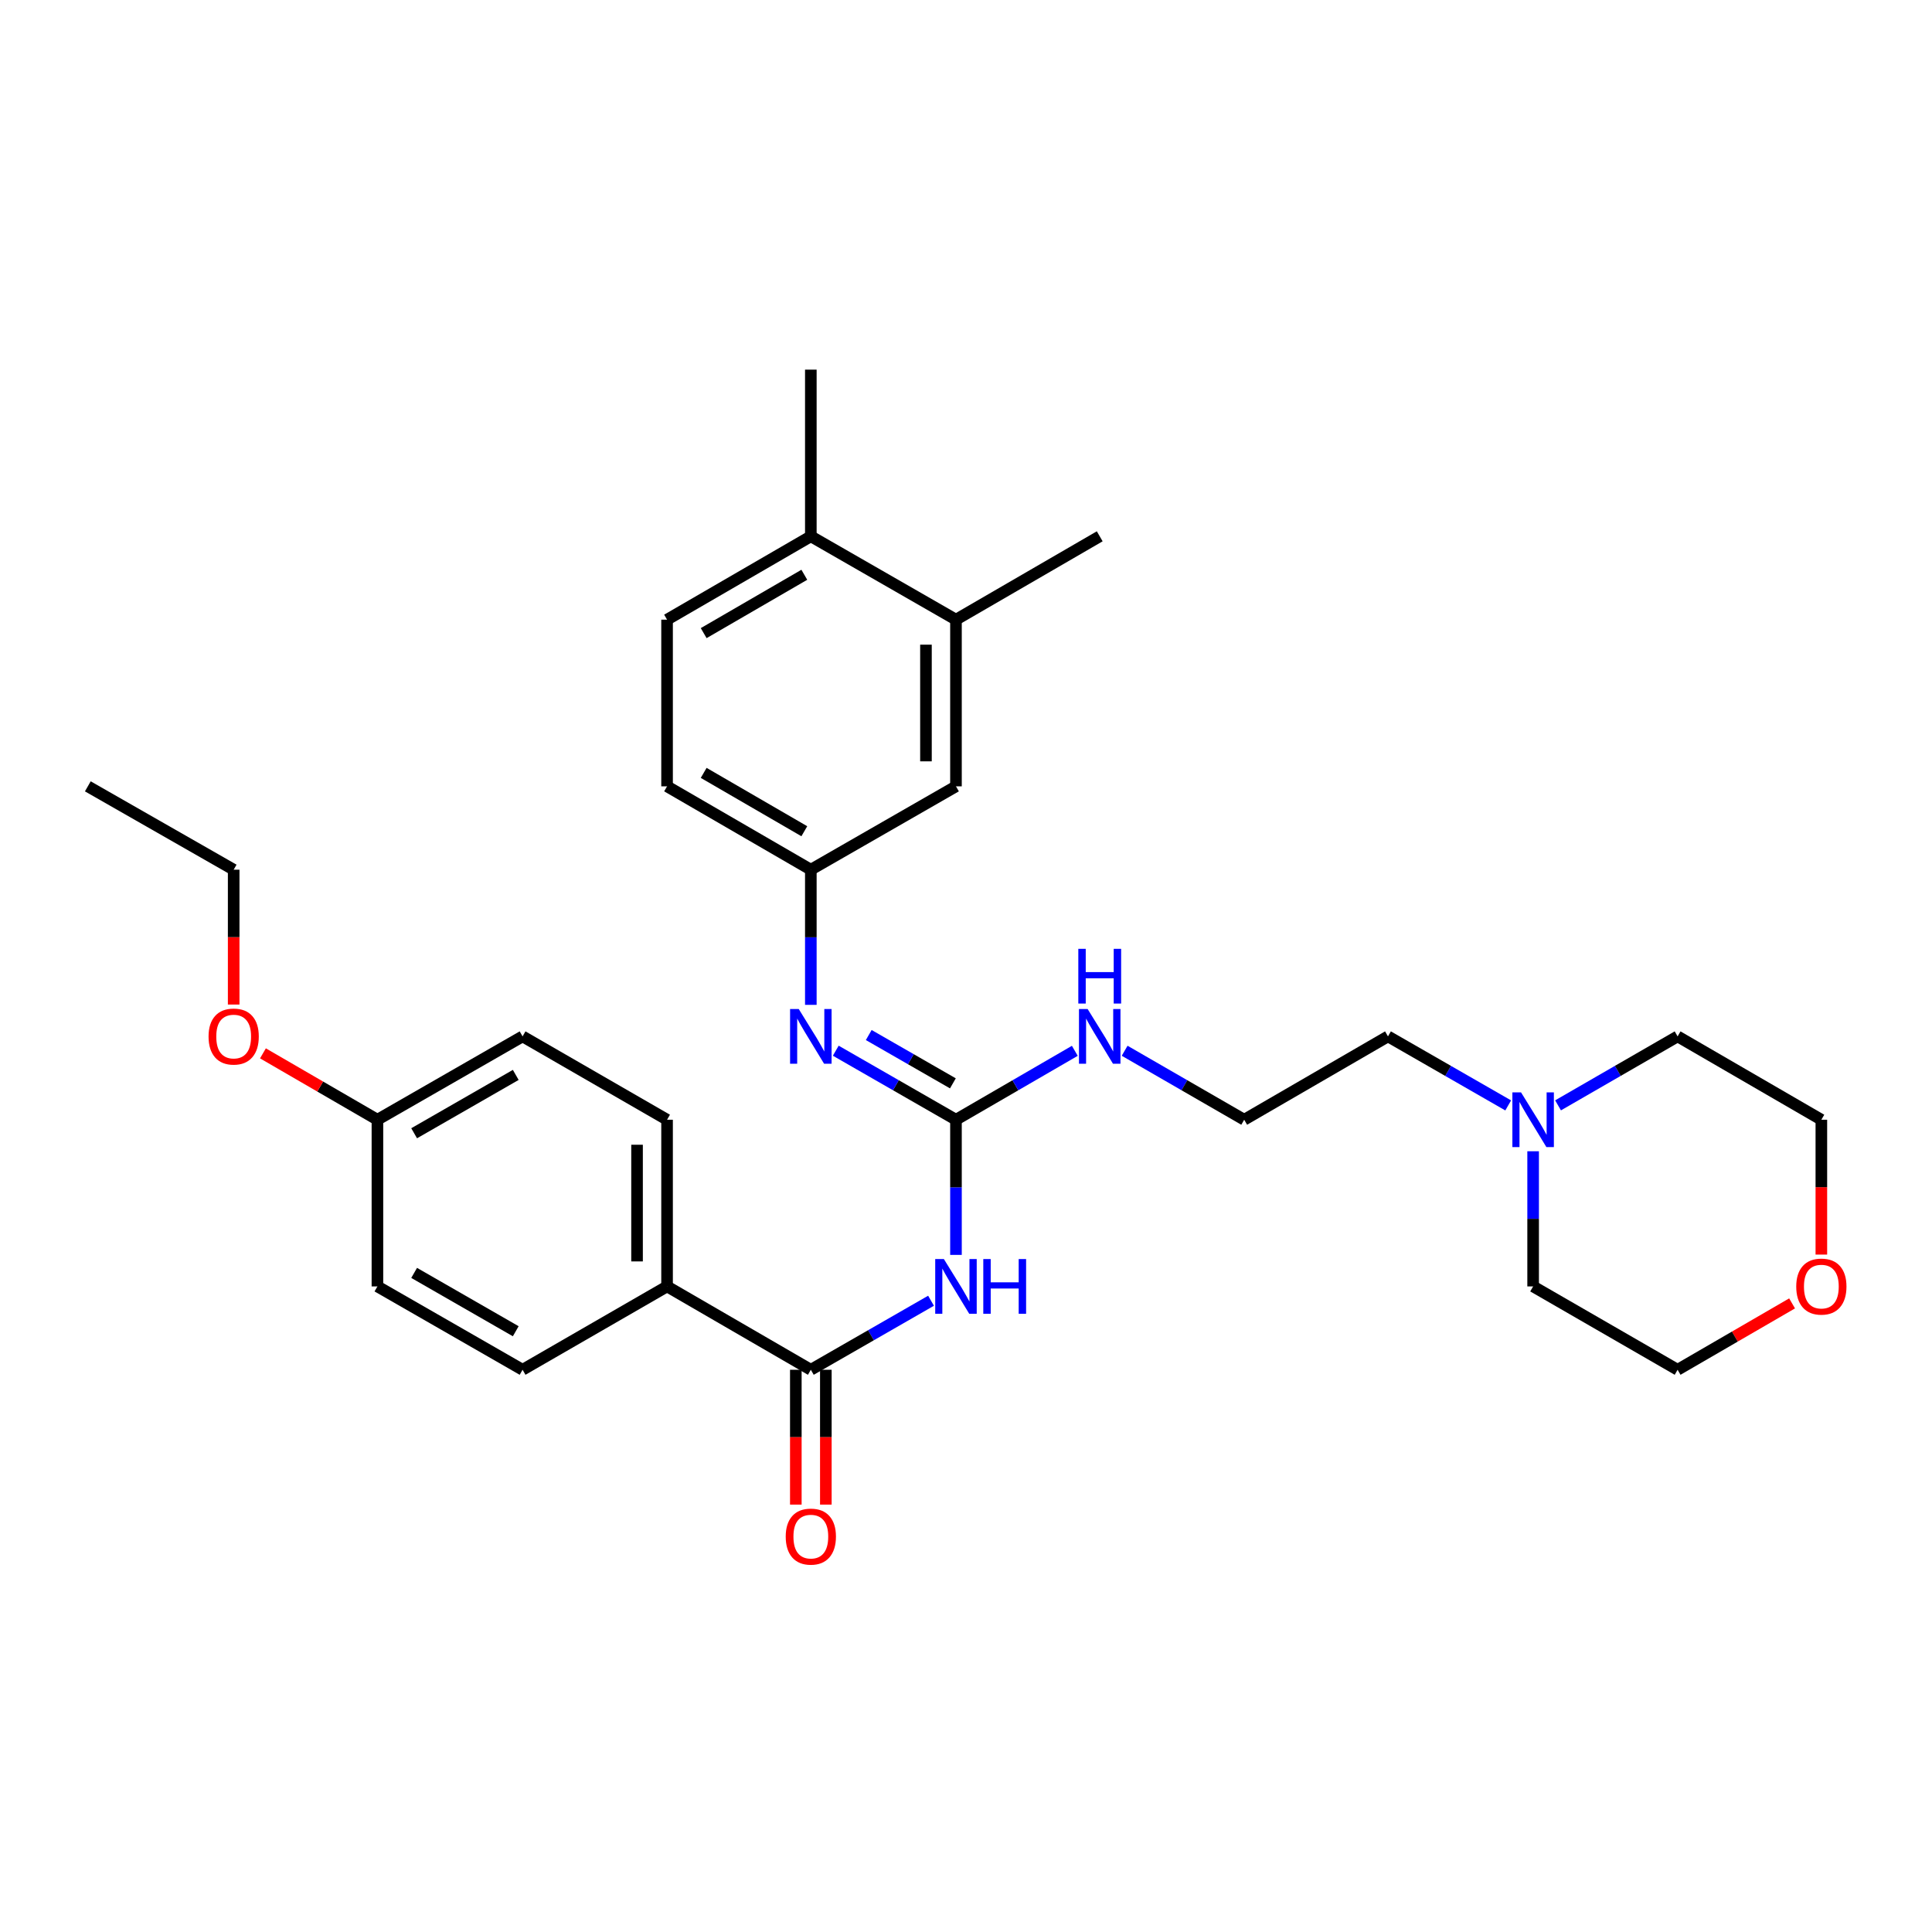 <?xml version='1.0' encoding='iso-8859-1'?>
<svg version='1.1' baseProfile='full'
              xmlns='http://www.w3.org/2000/svg'
                      xmlns:rdkit='http://www.rdkit.org/xml'
                      xmlns:xlink='http://www.w3.org/1999/xlink'
                  xml:space='preserve'
width='1000px' height='1000px' viewBox='0 0 1000 1000'>
<!-- END OF HEADER -->
<rect style='opacity:1.0;fill:#FFFFFF;stroke:none' width='1000' height='1000' x='0' y='0'> </rect>
<path class='bond-0' d='M 494.808,649.531 L 494.808,614.552' style='fill:none;fill-rule:evenodd;stroke:#0000FF;stroke-width:6px;stroke-linecap:butt;stroke-linejoin:miter;stroke-opacity:1' />
<path class='bond-0' d='M 494.808,614.552 L 494.808,579.574' style='fill:none;fill-rule:evenodd;stroke:#000000;stroke-width:6px;stroke-linecap:butt;stroke-linejoin:miter;stroke-opacity:1' />
<path class='bond-1' d='M 481.902,673.26 L 450.794,691.126' style='fill:none;fill-rule:evenodd;stroke:#0000FF;stroke-width:6px;stroke-linecap:butt;stroke-linejoin:miter;stroke-opacity:1' />
<path class='bond-1' d='M 450.794,691.126 L 419.686,708.993' style='fill:none;fill-rule:evenodd;stroke:#000000;stroke-width:6px;stroke-linecap:butt;stroke-linejoin:miter;stroke-opacity:1' />
<path class='bond-2' d='M 494.808,579.574 L 463.7,561.708' style='fill:none;fill-rule:evenodd;stroke:#000000;stroke-width:6px;stroke-linecap:butt;stroke-linejoin:miter;stroke-opacity:1' />
<path class='bond-2' d='M 463.7,561.708 L 432.592,543.841' style='fill:none;fill-rule:evenodd;stroke:#0000FF;stroke-width:6px;stroke-linecap:butt;stroke-linejoin:miter;stroke-opacity:1' />
<path class='bond-2' d='M 493.213,560.742 L 471.437,548.236' style='fill:none;fill-rule:evenodd;stroke:#000000;stroke-width:6px;stroke-linecap:butt;stroke-linejoin:miter;stroke-opacity:1' />
<path class='bond-2' d='M 471.437,548.236 L 449.661,535.729' style='fill:none;fill-rule:evenodd;stroke:#0000FF;stroke-width:6px;stroke-linecap:butt;stroke-linejoin:miter;stroke-opacity:1' />
<path class='bond-10' d='M 494.808,579.574 L 525.566,561.739' style='fill:none;fill-rule:evenodd;stroke:#000000;stroke-width:6px;stroke-linecap:butt;stroke-linejoin:miter;stroke-opacity:1' />
<path class='bond-10' d='M 525.566,561.739 L 556.324,543.903' style='fill:none;fill-rule:evenodd;stroke:#0000FF;stroke-width:6px;stroke-linecap:butt;stroke-linejoin:miter;stroke-opacity:1' />
<path class='bond-3' d='M 419.686,708.993 L 345.271,665.848' style='fill:none;fill-rule:evenodd;stroke:#000000;stroke-width:6px;stroke-linecap:butt;stroke-linejoin:miter;stroke-opacity:1' />
<path class='bond-7' d='M 411.918,708.993 L 411.918,743.887' style='fill:none;fill-rule:evenodd;stroke:#000000;stroke-width:6px;stroke-linecap:butt;stroke-linejoin:miter;stroke-opacity:1' />
<path class='bond-7' d='M 411.918,743.887 L 411.918,778.781' style='fill:none;fill-rule:evenodd;stroke:#FF0000;stroke-width:6px;stroke-linecap:butt;stroke-linejoin:miter;stroke-opacity:1' />
<path class='bond-7' d='M 427.454,708.993 L 427.454,743.887' style='fill:none;fill-rule:evenodd;stroke:#000000;stroke-width:6px;stroke-linecap:butt;stroke-linejoin:miter;stroke-opacity:1' />
<path class='bond-7' d='M 427.454,743.887 L 427.454,778.781' style='fill:none;fill-rule:evenodd;stroke:#FF0000;stroke-width:6px;stroke-linecap:butt;stroke-linejoin:miter;stroke-opacity:1' />
<path class='bond-6' d='M 419.686,520.112 L 419.686,485.134' style='fill:none;fill-rule:evenodd;stroke:#0000FF;stroke-width:6px;stroke-linecap:butt;stroke-linejoin:miter;stroke-opacity:1' />
<path class='bond-6' d='M 419.686,485.134 L 419.686,450.155' style='fill:none;fill-rule:evenodd;stroke:#000000;stroke-width:6px;stroke-linecap:butt;stroke-linejoin:miter;stroke-opacity:1' />
<path class='bond-12' d='M 345.271,665.848 L 345.271,579.574' style='fill:none;fill-rule:evenodd;stroke:#000000;stroke-width:6px;stroke-linecap:butt;stroke-linejoin:miter;stroke-opacity:1' />
<path class='bond-12' d='M 329.736,652.906 L 329.736,592.515' style='fill:none;fill-rule:evenodd;stroke:#000000;stroke-width:6px;stroke-linecap:butt;stroke-linejoin:miter;stroke-opacity:1' />
<path class='bond-13' d='M 345.271,665.848 L 270.485,708.993' style='fill:none;fill-rule:evenodd;stroke:#000000;stroke-width:6px;stroke-linecap:butt;stroke-linejoin:miter;stroke-opacity:1' />
<path class='bond-4' d='M 780.64,572.163 L 749.527,554.296' style='fill:none;fill-rule:evenodd;stroke:#0000FF;stroke-width:6px;stroke-linecap:butt;stroke-linejoin:miter;stroke-opacity:1' />
<path class='bond-4' d='M 749.527,554.296 L 718.415,536.429' style='fill:none;fill-rule:evenodd;stroke:#000000;stroke-width:6px;stroke-linecap:butt;stroke-linejoin:miter;stroke-opacity:1' />
<path class='bond-22' d='M 793.546,595.891 L 793.546,630.869' style='fill:none;fill-rule:evenodd;stroke:#0000FF;stroke-width:6px;stroke-linecap:butt;stroke-linejoin:miter;stroke-opacity:1' />
<path class='bond-22' d='M 793.546,630.869 L 793.546,665.848' style='fill:none;fill-rule:evenodd;stroke:#000000;stroke-width:6px;stroke-linecap:butt;stroke-linejoin:miter;stroke-opacity:1' />
<path class='bond-23' d='M 806.444,572.132 L 837.384,554.28' style='fill:none;fill-rule:evenodd;stroke:#0000FF;stroke-width:6px;stroke-linecap:butt;stroke-linejoin:miter;stroke-opacity:1' />
<path class='bond-23' d='M 837.384,554.28 L 868.323,536.429' style='fill:none;fill-rule:evenodd;stroke:#000000;stroke-width:6px;stroke-linecap:butt;stroke-linejoin:miter;stroke-opacity:1' />
<path class='bond-5' d='M 494.808,320.737 L 494.808,407.01' style='fill:none;fill-rule:evenodd;stroke:#000000;stroke-width:6px;stroke-linecap:butt;stroke-linejoin:miter;stroke-opacity:1' />
<path class='bond-5' d='M 479.273,333.678 L 479.273,394.069' style='fill:none;fill-rule:evenodd;stroke:#000000;stroke-width:6px;stroke-linecap:butt;stroke-linejoin:miter;stroke-opacity:1' />
<path class='bond-24' d='M 494.808,320.737 L 569.214,277.591' style='fill:none;fill-rule:evenodd;stroke:#000000;stroke-width:6px;stroke-linecap:butt;stroke-linejoin:miter;stroke-opacity:1' />
<path class='bond-31' d='M 494.808,320.737 L 419.686,277.591' style='fill:none;fill-rule:evenodd;stroke:#000000;stroke-width:6px;stroke-linecap:butt;stroke-linejoin:miter;stroke-opacity:1' />
<path class='bond-8' d='M 419.686,450.155 L 494.808,407.01' style='fill:none;fill-rule:evenodd;stroke:#000000;stroke-width:6px;stroke-linecap:butt;stroke-linejoin:miter;stroke-opacity:1' />
<path class='bond-15' d='M 419.686,450.155 L 345.271,407.01' style='fill:none;fill-rule:evenodd;stroke:#000000;stroke-width:6px;stroke-linecap:butt;stroke-linejoin:miter;stroke-opacity:1' />
<path class='bond-15' d='M 416.316,430.244 L 364.226,400.042' style='fill:none;fill-rule:evenodd;stroke:#000000;stroke-width:6px;stroke-linecap:butt;stroke-linejoin:miter;stroke-opacity:1' />
<path class='bond-9' d='M 419.686,277.591 L 345.271,320.737' style='fill:none;fill-rule:evenodd;stroke:#000000;stroke-width:6px;stroke-linecap:butt;stroke-linejoin:miter;stroke-opacity:1' />
<path class='bond-9' d='M 416.316,297.503 L 364.226,327.705' style='fill:none;fill-rule:evenodd;stroke:#000000;stroke-width:6px;stroke-linecap:butt;stroke-linejoin:miter;stroke-opacity:1' />
<path class='bond-27' d='M 419.686,277.591 L 419.686,191.326' style='fill:none;fill-rule:evenodd;stroke:#000000;stroke-width:6px;stroke-linecap:butt;stroke-linejoin:miter;stroke-opacity:1' />
<path class='bond-19' d='M 582.113,543.871 L 613.052,561.722' style='fill:none;fill-rule:evenodd;stroke:#0000FF;stroke-width:6px;stroke-linecap:butt;stroke-linejoin:miter;stroke-opacity:1' />
<path class='bond-19' d='M 613.052,561.722 L 643.992,579.574' style='fill:none;fill-rule:evenodd;stroke:#000000;stroke-width:6px;stroke-linecap:butt;stroke-linejoin:miter;stroke-opacity:1' />
<path class='bond-11' d='M 942.729,649.371 L 942.729,614.472' style='fill:none;fill-rule:evenodd;stroke:#FF0000;stroke-width:6px;stroke-linecap:butt;stroke-linejoin:miter;stroke-opacity:1' />
<path class='bond-11' d='M 942.729,614.472 L 942.729,579.574' style='fill:none;fill-rule:evenodd;stroke:#000000;stroke-width:6px;stroke-linecap:butt;stroke-linejoin:miter;stroke-opacity:1' />
<path class='bond-32' d='M 927.579,674.633 L 897.951,691.813' style='fill:none;fill-rule:evenodd;stroke:#FF0000;stroke-width:6px;stroke-linecap:butt;stroke-linejoin:miter;stroke-opacity:1' />
<path class='bond-32' d='M 897.951,691.813 L 868.323,708.993' style='fill:none;fill-rule:evenodd;stroke:#000000;stroke-width:6px;stroke-linecap:butt;stroke-linejoin:miter;stroke-opacity:1' />
<path class='bond-18' d='M 345.271,579.574 L 270.485,536.429' style='fill:none;fill-rule:evenodd;stroke:#000000;stroke-width:6px;stroke-linecap:butt;stroke-linejoin:miter;stroke-opacity:1' />
<path class='bond-17' d='M 270.485,708.993 L 195.354,665.848' style='fill:none;fill-rule:evenodd;stroke:#000000;stroke-width:6px;stroke-linecap:butt;stroke-linejoin:miter;stroke-opacity:1' />
<path class='bond-17' d='M 266.952,689.049 L 214.36,658.847' style='fill:none;fill-rule:evenodd;stroke:#000000;stroke-width:6px;stroke-linecap:butt;stroke-linejoin:miter;stroke-opacity:1' />
<path class='bond-14' d='M 345.271,320.737 L 345.271,407.01' style='fill:none;fill-rule:evenodd;stroke:#000000;stroke-width:6px;stroke-linecap:butt;stroke-linejoin:miter;stroke-opacity:1' />
<path class='bond-16' d='M 195.354,579.574 L 195.354,665.848' style='fill:none;fill-rule:evenodd;stroke:#000000;stroke-width:6px;stroke-linecap:butt;stroke-linejoin:miter;stroke-opacity:1' />
<path class='bond-21' d='M 195.354,579.574 L 165.726,562.394' style='fill:none;fill-rule:evenodd;stroke:#000000;stroke-width:6px;stroke-linecap:butt;stroke-linejoin:miter;stroke-opacity:1' />
<path class='bond-21' d='M 165.726,562.394 L 136.098,545.214' style='fill:none;fill-rule:evenodd;stroke:#FF0000;stroke-width:6px;stroke-linecap:butt;stroke-linejoin:miter;stroke-opacity:1' />
<path class='bond-30' d='M 195.354,579.574 L 270.485,536.429' style='fill:none;fill-rule:evenodd;stroke:#000000;stroke-width:6px;stroke-linecap:butt;stroke-linejoin:miter;stroke-opacity:1' />
<path class='bond-30' d='M 214.36,586.574 L 266.952,556.373' style='fill:none;fill-rule:evenodd;stroke:#000000;stroke-width:6px;stroke-linecap:butt;stroke-linejoin:miter;stroke-opacity:1' />
<path class='bond-20' d='M 643.992,579.574 L 718.415,536.429' style='fill:none;fill-rule:evenodd;stroke:#000000;stroke-width:6px;stroke-linecap:butt;stroke-linejoin:miter;stroke-opacity:1' />
<path class='bond-28' d='M 120.948,519.952 L 120.948,485.054' style='fill:none;fill-rule:evenodd;stroke:#FF0000;stroke-width:6px;stroke-linecap:butt;stroke-linejoin:miter;stroke-opacity:1' />
<path class='bond-28' d='M 120.948,485.054 L 120.948,450.155' style='fill:none;fill-rule:evenodd;stroke:#000000;stroke-width:6px;stroke-linecap:butt;stroke-linejoin:miter;stroke-opacity:1' />
<path class='bond-26' d='M 793.546,665.848 L 868.323,708.993' style='fill:none;fill-rule:evenodd;stroke:#000000;stroke-width:6px;stroke-linecap:butt;stroke-linejoin:miter;stroke-opacity:1' />
<path class='bond-25' d='M 868.323,536.429 L 942.729,579.574' style='fill:none;fill-rule:evenodd;stroke:#000000;stroke-width:6px;stroke-linecap:butt;stroke-linejoin:miter;stroke-opacity:1' />
<path class='bond-29' d='M 120.948,450.155 L 45.455,407.01' style='fill:none;fill-rule:evenodd;stroke:#000000;stroke-width:6px;stroke-linecap:butt;stroke-linejoin:miter;stroke-opacity:1' />
<path  class='atom-0' d='M 488.548 651.688
L 497.828 666.688
Q 498.748 668.168, 500.228 670.848
Q 501.708 673.528, 501.788 673.688
L 501.788 651.688
L 505.548 651.688
L 505.548 680.008
L 501.668 680.008
L 491.708 663.608
Q 490.548 661.688, 489.308 659.488
Q 488.108 657.288, 487.748 656.608
L 487.748 680.008
L 484.068 680.008
L 484.068 651.688
L 488.548 651.688
' fill='#0000FF'/>
<path  class='atom-0' d='M 508.948 651.688
L 512.788 651.688
L 512.788 663.728
L 527.268 663.728
L 527.268 651.688
L 531.108 651.688
L 531.108 680.008
L 527.268 680.008
L 527.268 666.928
L 512.788 666.928
L 512.788 680.008
L 508.948 680.008
L 508.948 651.688
' fill='#0000FF'/>
<path  class='atom-3' d='M 413.426 522.269
L 422.706 537.269
Q 423.626 538.749, 425.106 541.429
Q 426.586 544.109, 426.666 544.269
L 426.666 522.269
L 430.426 522.269
L 430.426 550.589
L 426.546 550.589
L 416.586 534.189
Q 415.426 532.269, 414.186 530.069
Q 412.986 527.869, 412.626 527.189
L 412.626 550.589
L 408.946 550.589
L 408.946 522.269
L 413.426 522.269
' fill='#0000FF'/>
<path  class='atom-5' d='M 787.286 565.414
L 796.566 580.414
Q 797.486 581.894, 798.966 584.574
Q 800.446 587.254, 800.526 587.414
L 800.526 565.414
L 804.286 565.414
L 804.286 593.734
L 800.406 593.734
L 790.446 577.334
Q 789.286 575.414, 788.046 573.214
Q 786.846 571.014, 786.486 570.334
L 786.486 593.734
L 782.806 593.734
L 782.806 565.414
L 787.286 565.414
' fill='#0000FF'/>
<path  class='atom-8' d='M 406.686 795.338
Q 406.686 788.538, 410.046 784.738
Q 413.406 780.938, 419.686 780.938
Q 425.966 780.938, 429.326 784.738
Q 432.686 788.538, 432.686 795.338
Q 432.686 802.218, 429.286 806.138
Q 425.886 810.018, 419.686 810.018
Q 413.446 810.018, 410.046 806.138
Q 406.686 802.258, 406.686 795.338
M 419.686 806.818
Q 424.006 806.818, 426.326 803.938
Q 428.686 801.018, 428.686 795.338
Q 428.686 789.778, 426.326 786.978
Q 424.006 784.138, 419.686 784.138
Q 415.366 784.138, 413.006 786.938
Q 410.686 789.738, 410.686 795.338
Q 410.686 801.058, 413.006 803.938
Q 415.366 806.818, 419.686 806.818
' fill='#FF0000'/>
<path  class='atom-11' d='M 562.954 522.269
L 572.234 537.269
Q 573.154 538.749, 574.634 541.429
Q 576.114 544.109, 576.194 544.269
L 576.194 522.269
L 579.954 522.269
L 579.954 550.589
L 576.074 550.589
L 566.114 534.189
Q 564.954 532.269, 563.714 530.069
Q 562.514 527.869, 562.154 527.189
L 562.154 550.589
L 558.474 550.589
L 558.474 522.269
L 562.954 522.269
' fill='#0000FF'/>
<path  class='atom-11' d='M 558.134 491.117
L 561.974 491.117
L 561.974 503.157
L 576.454 503.157
L 576.454 491.117
L 580.294 491.117
L 580.294 519.437
L 576.454 519.437
L 576.454 506.357
L 561.974 506.357
L 561.974 519.437
L 558.134 519.437
L 558.134 491.117
' fill='#0000FF'/>
<path  class='atom-12' d='M 929.729 665.928
Q 929.729 659.128, 933.089 655.328
Q 936.449 651.528, 942.729 651.528
Q 949.009 651.528, 952.369 655.328
Q 955.729 659.128, 955.729 665.928
Q 955.729 672.808, 952.329 676.728
Q 948.929 680.608, 942.729 680.608
Q 936.489 680.608, 933.089 676.728
Q 929.729 672.848, 929.729 665.928
M 942.729 677.408
Q 947.049 677.408, 949.369 674.528
Q 951.729 671.608, 951.729 665.928
Q 951.729 660.368, 949.369 657.568
Q 947.049 654.728, 942.729 654.728
Q 938.409 654.728, 936.049 657.528
Q 933.729 660.328, 933.729 665.928
Q 933.729 671.648, 936.049 674.528
Q 938.409 677.408, 942.729 677.408
' fill='#FF0000'/>
<path  class='atom-22' d='M 107.948 536.509
Q 107.948 529.709, 111.308 525.909
Q 114.668 522.109, 120.948 522.109
Q 127.228 522.109, 130.588 525.909
Q 133.948 529.709, 133.948 536.509
Q 133.948 543.389, 130.548 547.309
Q 127.148 551.189, 120.948 551.189
Q 114.708 551.189, 111.308 547.309
Q 107.948 543.429, 107.948 536.509
M 120.948 547.989
Q 125.268 547.989, 127.588 545.109
Q 129.948 542.189, 129.948 536.509
Q 129.948 530.949, 127.588 528.149
Q 125.268 525.309, 120.948 525.309
Q 116.628 525.309, 114.268 528.109
Q 111.948 530.909, 111.948 536.509
Q 111.948 542.229, 114.268 545.109
Q 116.628 547.989, 120.948 547.989
' fill='#FF0000'/>
</svg>
